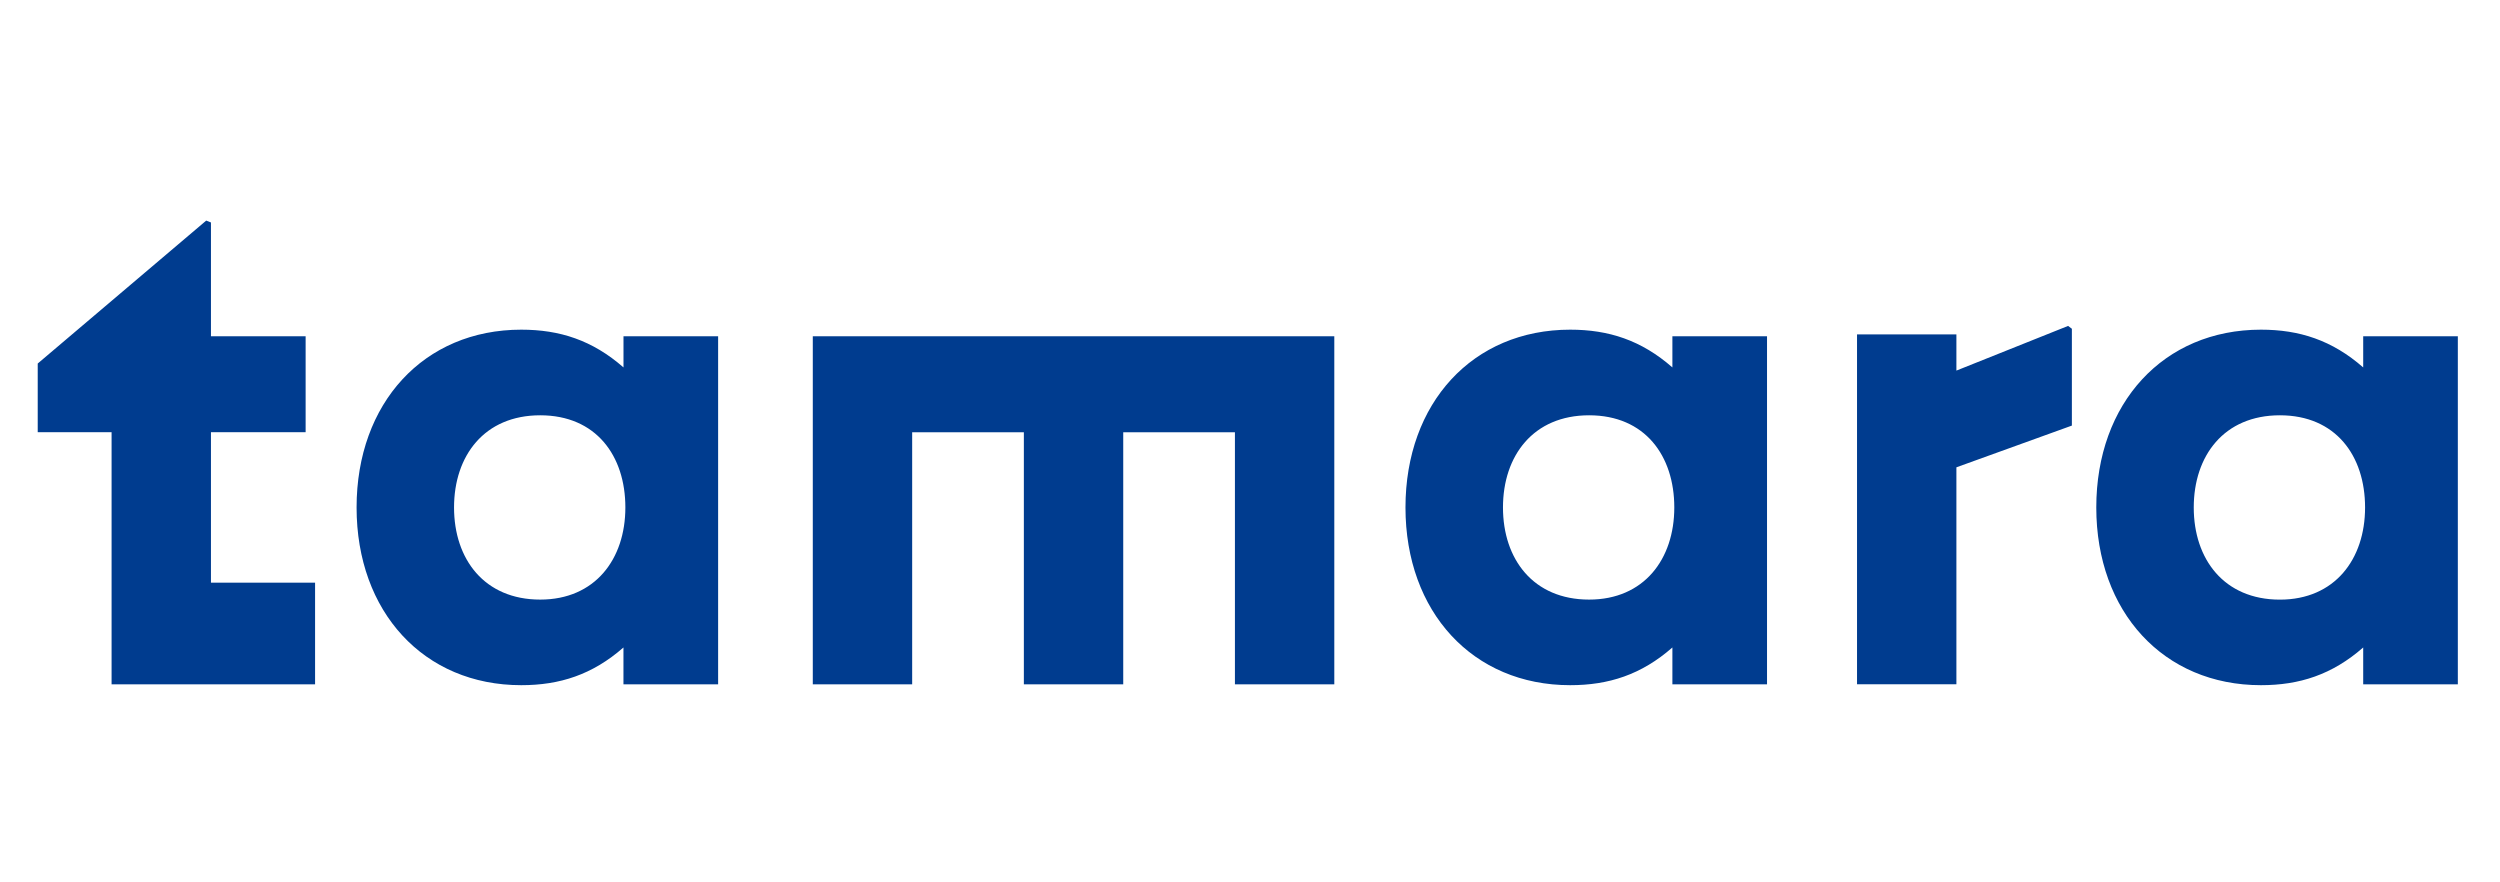 <svg width="68" height="24" viewBox="0 0 68 24" fill="none" xmlns="http://www.w3.org/2000/svg">
<g clip-path="url(#clip0_26050_20833)">
<g clip-path="url(#clip1_26050_20833)">
<path d="M30.552 9.147H22.108V18.613H24.811V11.757H27.849V18.613H30.552V11.757H33.59V18.613H36.293V9.147H30.552ZM5.738 11.756H8.313V9.147H5.738V6.051L5.609 6L1.026 9.888V11.756H3.035V18.613H8.57V15.849H5.738V11.756ZM16.959 9.994C16.114 9.254 15.225 8.967 14.178 8.967C11.527 8.967 9.699 10.963 9.699 13.803C9.699 16.642 11.527 18.637 14.178 18.637C15.225 18.637 16.115 18.351 16.958 17.611V18.613H19.533V9.147H16.959V9.994ZM14.694 16.309C13.175 16.309 12.35 15.21 12.35 13.803C12.35 12.396 13.174 11.296 14.694 11.296C16.213 11.296 17.01 12.396 17.01 13.803C17.01 15.21 16.186 16.309 14.694 16.309ZM64.279 9.147V9.994C63.434 9.254 62.544 8.967 61.498 8.967C58.847 8.967 57.019 10.963 57.019 13.803C57.019 16.642 58.847 18.637 61.498 18.637C62.545 18.637 63.435 18.351 64.279 17.611V18.613H66.853V9.147H64.279ZM62.013 16.31C60.494 16.31 59.67 15.21 59.67 13.803C59.67 12.396 60.493 11.296 62.013 11.296C63.532 11.296 64.33 12.396 64.33 13.803C64.33 15.21 63.506 16.31 62.013 16.31ZM45.489 9.994C44.645 9.254 43.755 8.967 42.709 8.967C40.057 8.967 38.229 10.963 38.229 13.803C38.229 16.642 40.057 18.637 42.709 18.637C43.756 18.637 44.646 18.351 45.489 17.611V18.613H48.063V9.147H45.489V9.994ZM43.224 16.309C41.705 16.309 40.881 15.21 40.881 13.803C40.881 12.396 41.705 11.296 43.224 11.296C44.743 11.296 45.541 12.396 45.541 13.803C45.541 15.21 44.717 16.309 43.224 16.309ZM53.214 10.08V9.095H50.511V18.612H53.214V12.711L56.355 11.576V8.942L56.252 8.865L53.214 10.08Z" fill="#003C8F"/>
</g>
</g>
<defs>
<clipPath id="clip0_26050_20833">
<rect width="67" height="24" fill="white" transform="translate(0.66)"/>
</clipPath>
<clipPath id="clip1_26050_20833">
<rect width="66.368" height="13" fill="white" transform="translate(1.026 6)"/>
</clipPath>
</defs>
</svg>

